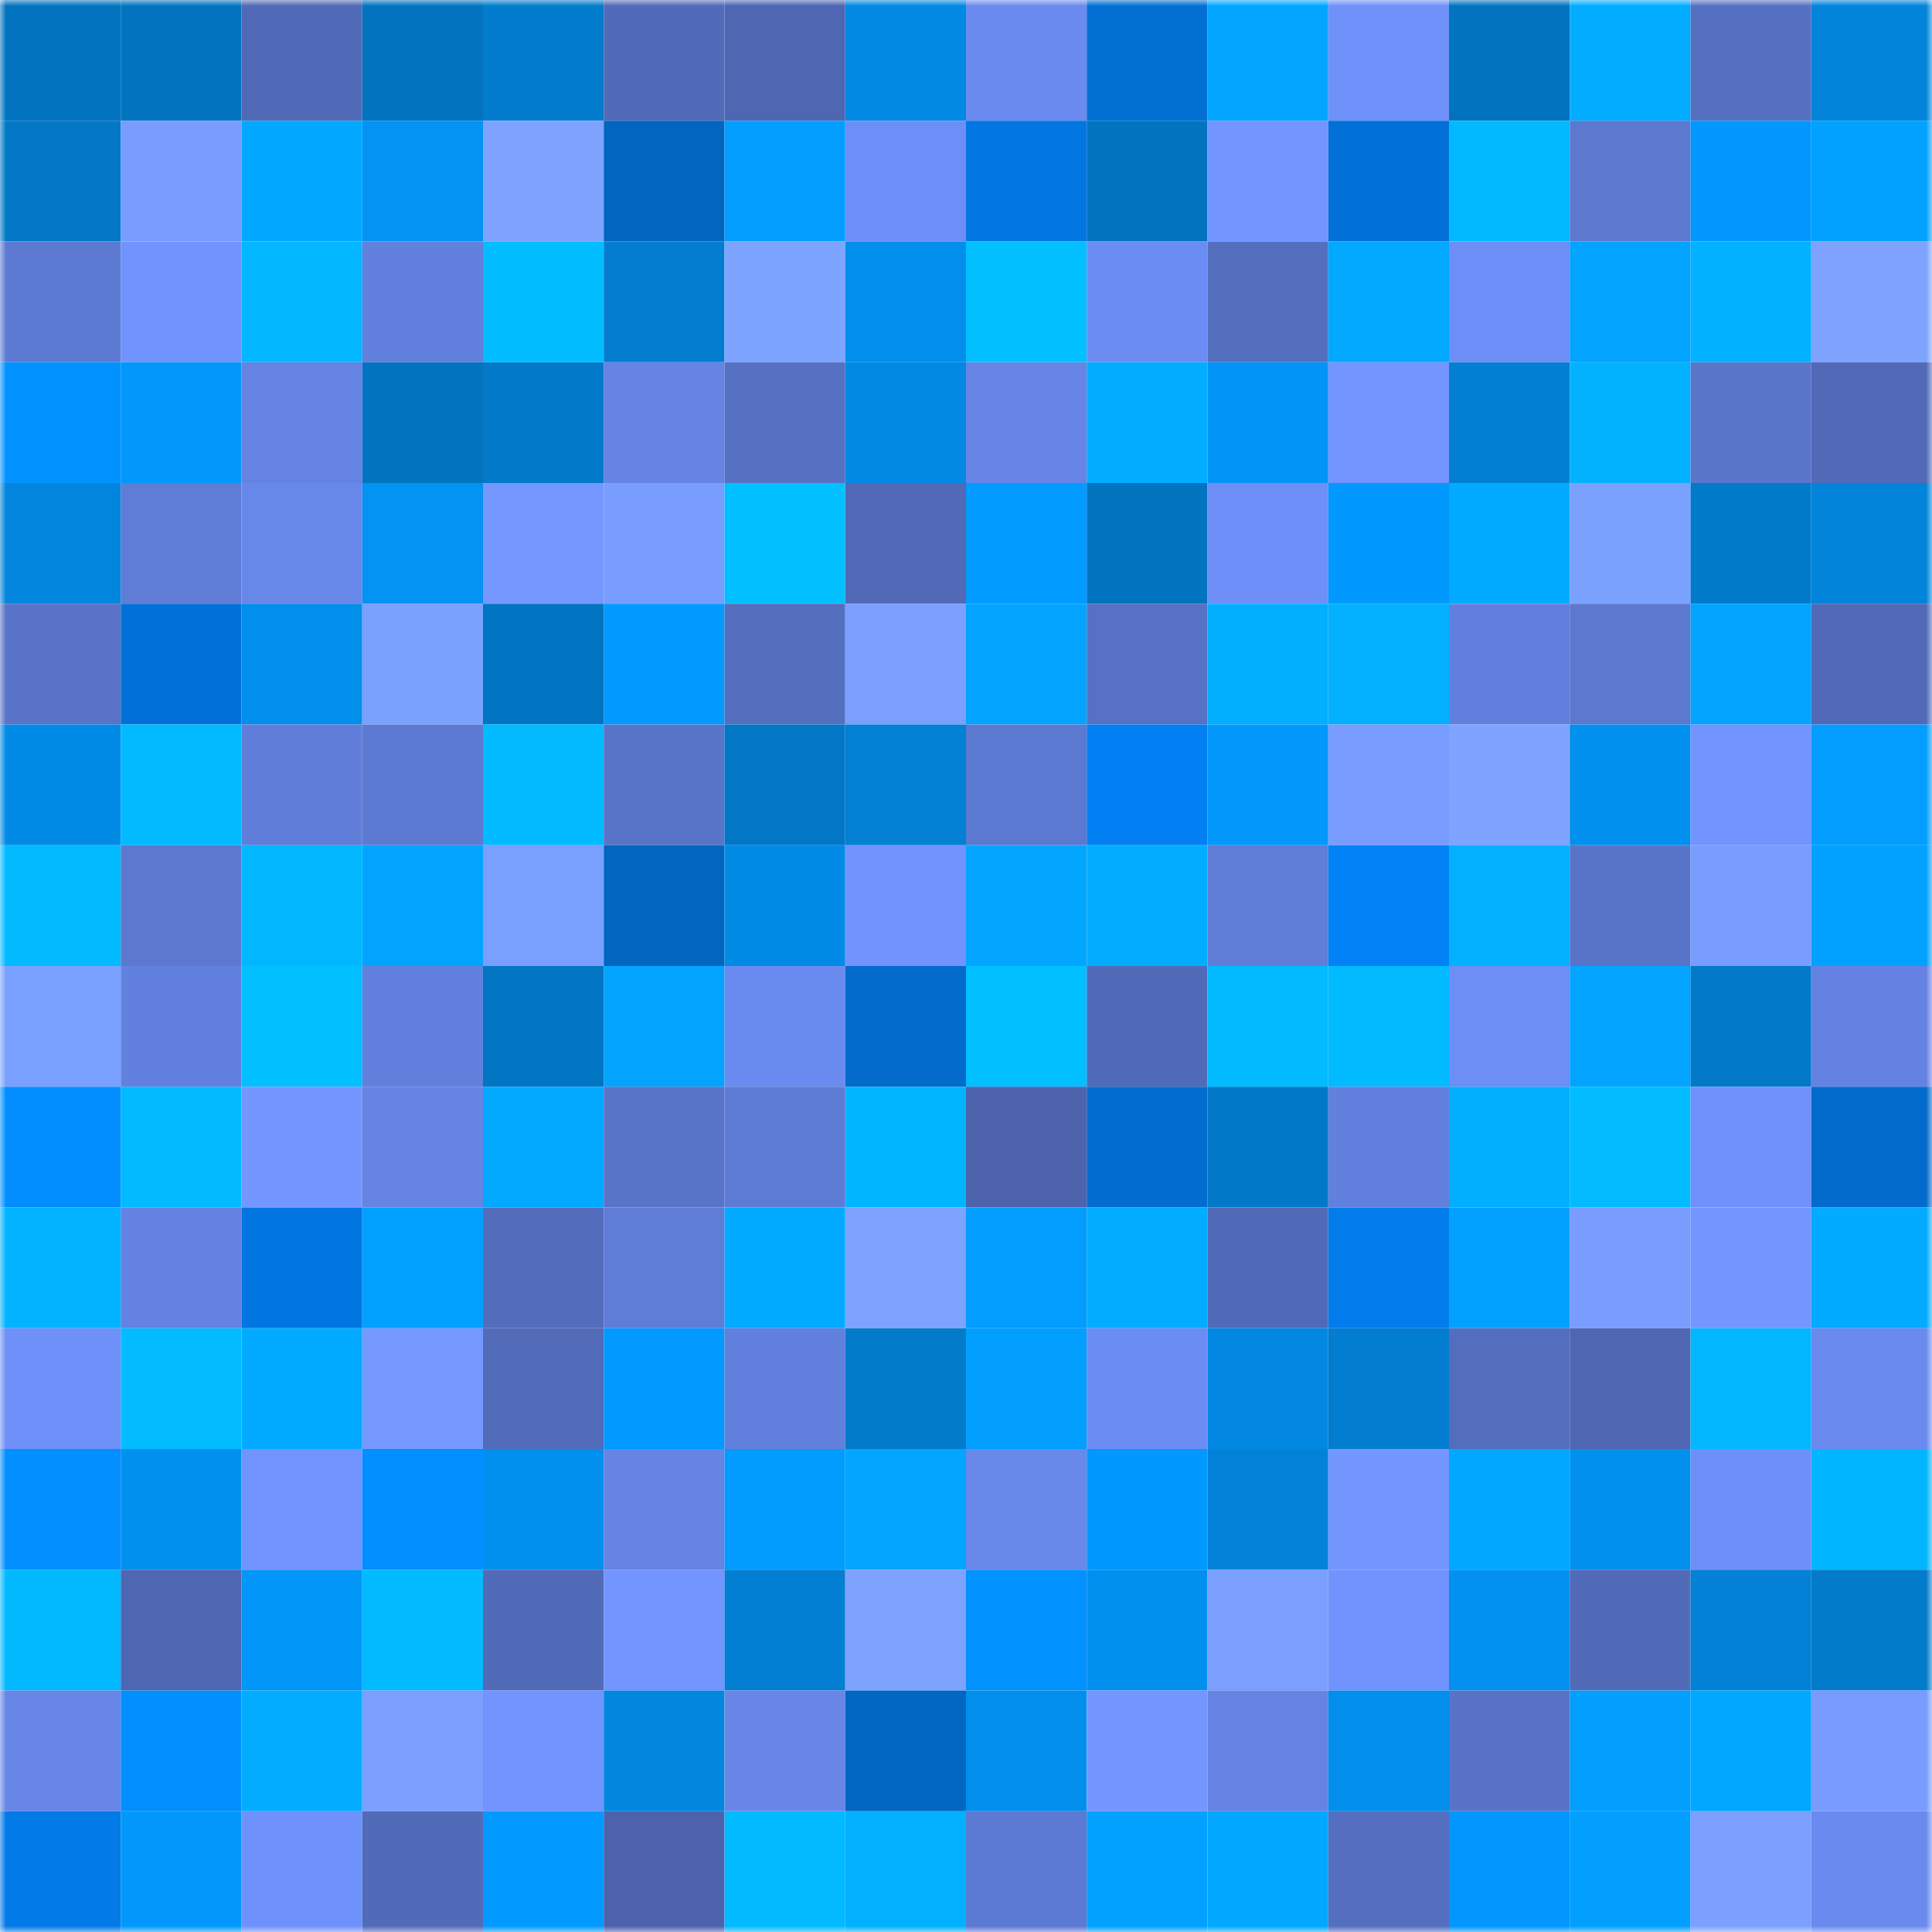 <svg viewBox="0 0 160 160" fill="none" role="img" xmlns="http://www.w3.org/2000/svg" width="240" height="240" name="ens%2Cpam9x.eth"><mask id="121349852" mask-type="alpha" maskUnits="userSpaceOnUse" x="0" y="0" width="160" height="160"><rect width="160" height="160" fill="#FFFFFF"></rect></mask><g mask="url(#121349852)"><rect x="0" y="0" width="10" height="10" fill="#0274bf"></rect><rect x="10" y="0" width="10" height="10" fill="#0274bf"></rect><rect x="20" y="0" width="10" height="10" fill="#516ab7"></rect><rect x="30" y="0" width="10" height="10" fill="#0274bf"></rect><rect x="40" y="0" width="10" height="10" fill="#027dce"></rect><rect x="50" y="0" width="10" height="10" fill="#526bb9"></rect><rect x="60" y="0" width="10" height="10" fill="#4f67b3"></rect><rect x="70" y="0" width="10" height="10" fill="#0289e3"></rect><rect x="80" y="0" width="10" height="10" fill="#6a8aef"></rect><rect x="90" y="0" width="10" height="10" fill="#026fd3"></rect><rect x="100" y="0" width="10" height="10" fill="#02a6ff"></rect><rect x="110" y="0" width="10" height="10" fill="#6f91fa"></rect><rect x="120" y="0" width="10" height="10" fill="#0274bf"></rect><rect x="130" y="0" width="10" height="10" fill="#02adff"></rect><rect x="140" y="0" width="10" height="10" fill="#5670c1"></rect><rect x="150" y="0" width="10" height="10" fill="#0284db"></rect><rect x="0" y="10" width="10" height="10" fill="#0278c6"></rect><rect x="10" y="10" width="10" height="10" fill="#789dff"></rect><rect x="20" y="10" width="10" height="10" fill="#02a8ff"></rect><rect x="30" y="10" width="10" height="10" fill="#0293f3"></rect><rect x="40" y="10" width="10" height="10" fill="#7da3ff"></rect><rect x="50" y="10" width="10" height="10" fill="#0265bf"></rect><rect x="60" y="10" width="10" height="10" fill="#029eff"></rect><rect x="70" y="10" width="10" height="10" fill="#6d8ef6"></rect><rect x="80" y="10" width="10" height="10" fill="#0277e2"></rect><rect x="90" y="10" width="10" height="10" fill="#0274bf"></rect><rect x="100" y="10" width="10" height="10" fill="#7295ff"></rect><rect x="110" y="10" width="10" height="10" fill="#0271d7"></rect><rect x="120" y="10" width="10" height="10" fill="#02b9ff"></rect><rect x="130" y="10" width="10" height="10" fill="#5c78cf"></rect><rect x="140" y="10" width="10" height="10" fill="#0298ff"></rect><rect x="150" y="10" width="10" height="10" fill="#02a1ff"></rect><rect x="0" y="20" width="10" height="10" fill="#5d7ad2"></rect><rect x="10" y="20" width="10" height="10" fill="#7093fd"></rect><rect x="20" y="20" width="10" height="10" fill="#02b7ff"></rect><rect x="30" y="20" width="10" height="10" fill="#6280dd"></rect><rect x="40" y="20" width="10" height="10" fill="#02bdff"></rect><rect x="50" y="20" width="10" height="10" fill="#027dcf"></rect><rect x="60" y="20" width="10" height="10" fill="#7da4ff"></rect><rect x="70" y="20" width="10" height="10" fill="#028eeb"></rect><rect x="80" y="20" width="10" height="10" fill="#02c0ff"></rect><rect x="90" y="20" width="10" height="10" fill="#6b8cf3"></rect><rect x="100" y="20" width="10" height="10" fill="#556fbf"></rect><rect x="110" y="20" width="10" height="10" fill="#02a9ff"></rect><rect x="120" y="20" width="10" height="10" fill="#6d8ef6"></rect><rect x="130" y="20" width="10" height="10" fill="#02a4ff"></rect><rect x="140" y="20" width="10" height="10" fill="#02b1ff"></rect><rect x="150" y="20" width="10" height="10" fill="#7da3ff"></rect><rect x="0" y="30" width="10" height="10" fill="#0292ff"></rect><rect x="10" y="30" width="10" height="10" fill="#0298fb"></rect><rect x="20" y="30" width="10" height="10" fill="#6483e2"></rect><rect x="30" y="30" width="10" height="10" fill="#0274bf"></rect><rect x="40" y="30" width="10" height="10" fill="#0279c9"></rect><rect x="50" y="30" width="10" height="10" fill="#6584e4"></rect><rect x="60" y="30" width="10" height="10" fill="#5670c2"></rect><rect x="70" y="30" width="10" height="10" fill="#0289e3"></rect><rect x="80" y="30" width="10" height="10" fill="#6685e6"></rect><rect x="90" y="30" width="10" height="10" fill="#02adff"></rect><rect x="100" y="30" width="10" height="10" fill="#0294f6"></rect><rect x="110" y="30" width="10" height="10" fill="#7295ff"></rect><rect x="120" y="30" width="10" height="10" fill="#027fd2"></rect><rect x="130" y="30" width="10" height="10" fill="#02b2ff"></rect><rect x="140" y="30" width="10" height="10" fill="#5a76cb"></rect><rect x="150" y="30" width="10" height="10" fill="#5169b6"></rect><rect x="0" y="40" width="10" height="10" fill="#0286dd"></rect><rect x="10" y="40" width="10" height="10" fill="#5f7cd6"></rect><rect x="20" y="40" width="10" height="10" fill="#6787e9"></rect><rect x="30" y="40" width="10" height="10" fill="#0293f3"></rect><rect x="40" y="40" width="10" height="10" fill="#7498ff"></rect><rect x="50" y="40" width="10" height="10" fill="#789dff"></rect><rect x="60" y="40" width="10" height="10" fill="#02c0ff"></rect><rect x="70" y="40" width="10" height="10" fill="#5169b6"></rect><rect x="80" y="40" width="10" height="10" fill="#029bff"></rect><rect x="90" y="40" width="10" height="10" fill="#0274bf"></rect><rect x="100" y="40" width="10" height="10" fill="#6d8ff7"></rect><rect x="110" y="40" width="10" height="10" fill="#0299ff"></rect><rect x="120" y="40" width="10" height="10" fill="#02abff"></rect><rect x="130" y="40" width="10" height="10" fill="#7ba1ff"></rect><rect x="140" y="40" width="10" height="10" fill="#027aca"></rect><rect x="150" y="40" width="10" height="10" fill="#0284db"></rect><rect x="0" y="50" width="10" height="10" fill="#5873c7"></rect><rect x="10" y="50" width="10" height="10" fill="#0271d7"></rect><rect x="20" y="50" width="10" height="10" fill="#028fec"></rect><rect x="30" y="50" width="10" height="10" fill="#7ba1ff"></rect><rect x="40" y="50" width="10" height="10" fill="#0275c2"></rect><rect x="50" y="50" width="10" height="10" fill="#029aff"></rect><rect x="60" y="50" width="10" height="10" fill="#556fbf"></rect><rect x="70" y="50" width="10" height="10" fill="#7a9fff"></rect><rect x="80" y="50" width="10" height="10" fill="#02a4ff"></rect><rect x="90" y="50" width="10" height="10" fill="#5771c4"></rect><rect x="100" y="50" width="10" height="10" fill="#02afff"></rect><rect x="110" y="50" width="10" height="10" fill="#02b0ff"></rect><rect x="120" y="50" width="10" height="10" fill="#617fdc"></rect><rect x="130" y="50" width="10" height="10" fill="#5c78cf"></rect><rect x="140" y="50" width="10" height="10" fill="#02a4ff"></rect><rect x="150" y="50" width="10" height="10" fill="#5169b6"></rect><rect x="0" y="60" width="10" height="10" fill="#028be6"></rect><rect x="10" y="60" width="10" height="10" fill="#02baff"></rect><rect x="20" y="60" width="10" height="10" fill="#607ed9"></rect><rect x="30" y="60" width="10" height="10" fill="#5d7ad2"></rect><rect x="40" y="60" width="10" height="10" fill="#02baff"></rect><rect x="50" y="60" width="10" height="10" fill="#5874c8"></rect><rect x="60" y="60" width="10" height="10" fill="#0277c6"></rect><rect x="70" y="60" width="10" height="10" fill="#0280d3"></rect><rect x="80" y="60" width="10" height="10" fill="#5c79d1"></rect><rect x="90" y="60" width="10" height="10" fill="#0280f3"></rect><rect x="100" y="60" width="10" height="10" fill="#0298fc"></rect><rect x="110" y="60" width="10" height="10" fill="#789dff"></rect><rect x="120" y="60" width="10" height="10" fill="#7ea4ff"></rect><rect x="130" y="60" width="10" height="10" fill="#0290ef"></rect><rect x="140" y="60" width="10" height="10" fill="#7194ff"></rect><rect x="150" y="60" width="10" height="10" fill="#029dff"></rect><rect x="0" y="70" width="10" height="10" fill="#02baff"></rect><rect x="10" y="70" width="10" height="10" fill="#5c78cf"></rect><rect x="20" y="70" width="10" height="10" fill="#02b6ff"></rect><rect x="30" y="70" width="10" height="10" fill="#02a4ff"></rect><rect x="40" y="70" width="10" height="10" fill="#799fff"></rect><rect x="50" y="70" width="10" height="10" fill="#0265bf"></rect><rect x="60" y="70" width="10" height="10" fill="#028be6"></rect><rect x="70" y="70" width="10" height="10" fill="#7093fd"></rect><rect x="80" y="70" width="10" height="10" fill="#02a6ff"></rect><rect x="90" y="70" width="10" height="10" fill="#02adff"></rect><rect x="100" y="70" width="10" height="10" fill="#607dd8"></rect><rect x="110" y="70" width="10" height="10" fill="#0282f7"></rect><rect x="120" y="70" width="10" height="10" fill="#02b0ff"></rect><rect x="130" y="70" width="10" height="10" fill="#5874c8"></rect><rect x="140" y="70" width="10" height="10" fill="#799dff"></rect><rect x="150" y="70" width="10" height="10" fill="#02a1ff"></rect><rect x="0" y="80" width="10" height="10" fill="#7aa0ff"></rect><rect x="10" y="80" width="10" height="10" fill="#6280dd"></rect><rect x="20" y="80" width="10" height="10" fill="#02bfff"></rect><rect x="30" y="80" width="10" height="10" fill="#6280dd"></rect><rect x="40" y="80" width="10" height="10" fill="#0276c3"></rect><rect x="50" y="80" width="10" height="10" fill="#02a4ff"></rect><rect x="60" y="80" width="10" height="10" fill="#6a8bf0"></rect><rect x="70" y="80" width="10" height="10" fill="#026bcb"></rect><rect x="80" y="80" width="10" height="10" fill="#02c0ff"></rect><rect x="90" y="80" width="10" height="10" fill="#526bb9"></rect><rect x="100" y="80" width="10" height="10" fill="#02baff"></rect><rect x="110" y="80" width="10" height="10" fill="#02baff"></rect><rect x="120" y="80" width="10" height="10" fill="#6c8ef5"></rect><rect x="130" y="80" width="10" height="10" fill="#02a4ff"></rect><rect x="140" y="80" width="10" height="10" fill="#027ac9"></rect><rect x="150" y="80" width="10" height="10" fill="#6482e1"></rect><rect x="0" y="90" width="10" height="10" fill="#028eff"></rect><rect x="10" y="90" width="10" height="10" fill="#02baff"></rect><rect x="20" y="90" width="10" height="10" fill="#7497ff"></rect><rect x="30" y="90" width="10" height="10" fill="#6584e4"></rect><rect x="40" y="90" width="10" height="10" fill="#02a9ff"></rect><rect x="50" y="90" width="10" height="10" fill="#5874c8"></rect><rect x="60" y="90" width="10" height="10" fill="#5e7bd5"></rect><rect x="70" y="90" width="10" height="10" fill="#02b5ff"></rect><rect x="80" y="90" width="10" height="10" fill="#4d64ad"></rect><rect x="90" y="90" width="10" height="10" fill="#026dcf"></rect><rect x="100" y="90" width="10" height="10" fill="#0279c8"></rect><rect x="110" y="90" width="10" height="10" fill="#6280dd"></rect><rect x="120" y="90" width="10" height="10" fill="#02afff"></rect><rect x="130" y="90" width="10" height="10" fill="#02bcff"></rect><rect x="140" y="90" width="10" height="10" fill="#6f91fb"></rect><rect x="150" y="90" width="10" height="10" fill="#026bcb"></rect><rect x="0" y="100" width="10" height="10" fill="#02b4ff"></rect><rect x="10" y="100" width="10" height="10" fill="#6482e1"></rect><rect x="20" y="100" width="10" height="10" fill="#0276e0"></rect><rect x="30" y="100" width="10" height="10" fill="#02a1ff"></rect><rect x="40" y="100" width="10" height="10" fill="#536dbc"></rect><rect x="50" y="100" width="10" height="10" fill="#5f7cd6"></rect><rect x="60" y="100" width="10" height="10" fill="#02abff"></rect><rect x="70" y="100" width="10" height="10" fill="#7da3ff"></rect><rect x="80" y="100" width="10" height="10" fill="#029dff"></rect><rect x="90" y="100" width="10" height="10" fill="#02adff"></rect><rect x="100" y="100" width="10" height="10" fill="#516ab8"></rect><rect x="110" y="100" width="10" height="10" fill="#027ceb"></rect><rect x="120" y="100" width="10" height="10" fill="#02a1ff"></rect><rect x="130" y="100" width="10" height="10" fill="#789dff"></rect><rect x="140" y="100" width="10" height="10" fill="#7397ff"></rect><rect x="150" y="100" width="10" height="10" fill="#02abff"></rect><rect x="0" y="110" width="10" height="10" fill="#6e90f8"></rect><rect x="10" y="110" width="10" height="10" fill="#02bcff"></rect><rect x="20" y="110" width="10" height="10" fill="#02abff"></rect><rect x="30" y="110" width="10" height="10" fill="#7599ff"></rect><rect x="40" y="110" width="10" height="10" fill="#526cba"></rect><rect x="50" y="110" width="10" height="10" fill="#029aff"></rect><rect x="60" y="110" width="10" height="10" fill="#617fdc"></rect><rect x="70" y="110" width="10" height="10" fill="#027bcb"></rect><rect x="80" y="110" width="10" height="10" fill="#029fff"></rect><rect x="90" y="110" width="10" height="10" fill="#6b8cf3"></rect><rect x="100" y="110" width="10" height="10" fill="#0288e2"></rect><rect x="110" y="110" width="10" height="10" fill="#027dcf"></rect><rect x="120" y="110" width="10" height="10" fill="#546ebe"></rect><rect x="130" y="110" width="10" height="10" fill="#4f67b2"></rect><rect x="140" y="110" width="10" height="10" fill="#02b7ff"></rect><rect x="150" y="110" width="10" height="10" fill="#6a8aef"></rect><rect x="0" y="120" width="10" height="10" fill="#028fff"></rect><rect x="10" y="120" width="10" height="10" fill="#0290ef"></rect><rect x="20" y="120" width="10" height="10" fill="#7194ff"></rect><rect x="30" y="120" width="10" height="10" fill="#028fff"></rect><rect x="40" y="120" width="10" height="10" fill="#0290ee"></rect><rect x="50" y="120" width="10" height="10" fill="#6584e4"></rect><rect x="60" y="120" width="10" height="10" fill="#029cff"></rect><rect x="70" y="120" width="10" height="10" fill="#02a6ff"></rect><rect x="80" y="120" width="10" height="10" fill="#6888ea"></rect><rect x="90" y="120" width="10" height="10" fill="#0299ff"></rect><rect x="100" y="120" width="10" height="10" fill="#0283d8"></rect><rect x="110" y="120" width="10" height="10" fill="#7397ff"></rect><rect x="120" y="120" width="10" height="10" fill="#02a7ff"></rect><rect x="130" y="120" width="10" height="10" fill="#0290ef"></rect><rect x="140" y="120" width="10" height="10" fill="#6e8ff7"></rect><rect x="150" y="120" width="10" height="10" fill="#02b5ff"></rect><rect x="0" y="130" width="10" height="10" fill="#02b9ff"></rect><rect x="10" y="130" width="10" height="10" fill="#4f67b2"></rect><rect x="20" y="130" width="10" height="10" fill="#0296f8"></rect><rect x="30" y="130" width="10" height="10" fill="#02baff"></rect><rect x="40" y="130" width="10" height="10" fill="#516bb8"></rect><rect x="50" y="130" width="10" height="10" fill="#7295ff"></rect><rect x="60" y="130" width="10" height="10" fill="#027fd2"></rect><rect x="70" y="130" width="10" height="10" fill="#7da3ff"></rect><rect x="80" y="130" width="10" height="10" fill="#0292ff"></rect><rect x="90" y="130" width="10" height="10" fill="#0290ef"></rect><rect x="100" y="130" width="10" height="10" fill="#7a9fff"></rect><rect x="110" y="130" width="10" height="10" fill="#7093fd"></rect><rect x="120" y="130" width="10" height="10" fill="#0291f0"></rect><rect x="130" y="130" width="10" height="10" fill="#526bb9"></rect><rect x="140" y="130" width="10" height="10" fill="#0281d6"></rect><rect x="150" y="130" width="10" height="10" fill="#027bcb"></rect><rect x="0" y="140" width="10" height="10" fill="#6786e8"></rect><rect x="10" y="140" width="10" height="10" fill="#028fff"></rect><rect x="20" y="140" width="10" height="10" fill="#02adff"></rect><rect x="30" y="140" width="10" height="10" fill="#7a9fff"></rect><rect x="40" y="140" width="10" height="10" fill="#7194ff"></rect><rect x="50" y="140" width="10" height="10" fill="#0287df"></rect><rect x="60" y="140" width="10" height="10" fill="#6786e8"></rect><rect x="70" y="140" width="10" height="10" fill="#0267c3"></rect><rect x="80" y="140" width="10" height="10" fill="#028fec"></rect><rect x="90" y="140" width="10" height="10" fill="#7397ff"></rect><rect x="100" y="140" width="10" height="10" fill="#6483e2"></rect><rect x="110" y="140" width="10" height="10" fill="#028eeb"></rect><rect x="120" y="140" width="10" height="10" fill="#5873c6"></rect><rect x="130" y="140" width="10" height="10" fill="#029fff"></rect><rect x="140" y="140" width="10" height="10" fill="#02a8ff"></rect><rect x="150" y="140" width="10" height="10" fill="#779bff"></rect><rect x="0" y="150" width="10" height="10" fill="#027ae8"></rect><rect x="10" y="150" width="10" height="10" fill="#0298fb"></rect><rect x="20" y="150" width="10" height="10" fill="#6f91fb"></rect><rect x="30" y="150" width="10" height="10" fill="#526bb9"></rect><rect x="40" y="150" width="10" height="10" fill="#029aff"></rect><rect x="50" y="150" width="10" height="10" fill="#4c63ab"></rect><rect x="60" y="150" width="10" height="10" fill="#02baff"></rect><rect x="70" y="150" width="10" height="10" fill="#02b0ff"></rect><rect x="80" y="150" width="10" height="10" fill="#5d7ad2"></rect><rect x="90" y="150" width="10" height="10" fill="#02a1ff"></rect><rect x="100" y="150" width="10" height="10" fill="#02a8ff"></rect><rect x="110" y="150" width="10" height="10" fill="#556fc0"></rect><rect x="120" y="150" width="10" height="10" fill="#0296ff"></rect><rect x="130" y="150" width="10" height="10" fill="#029fff"></rect><rect x="140" y="150" width="10" height="10" fill="#7ba0ff"></rect><rect x="150" y="150" width="10" height="10" fill="#6a8aef"></rect></g></svg>
